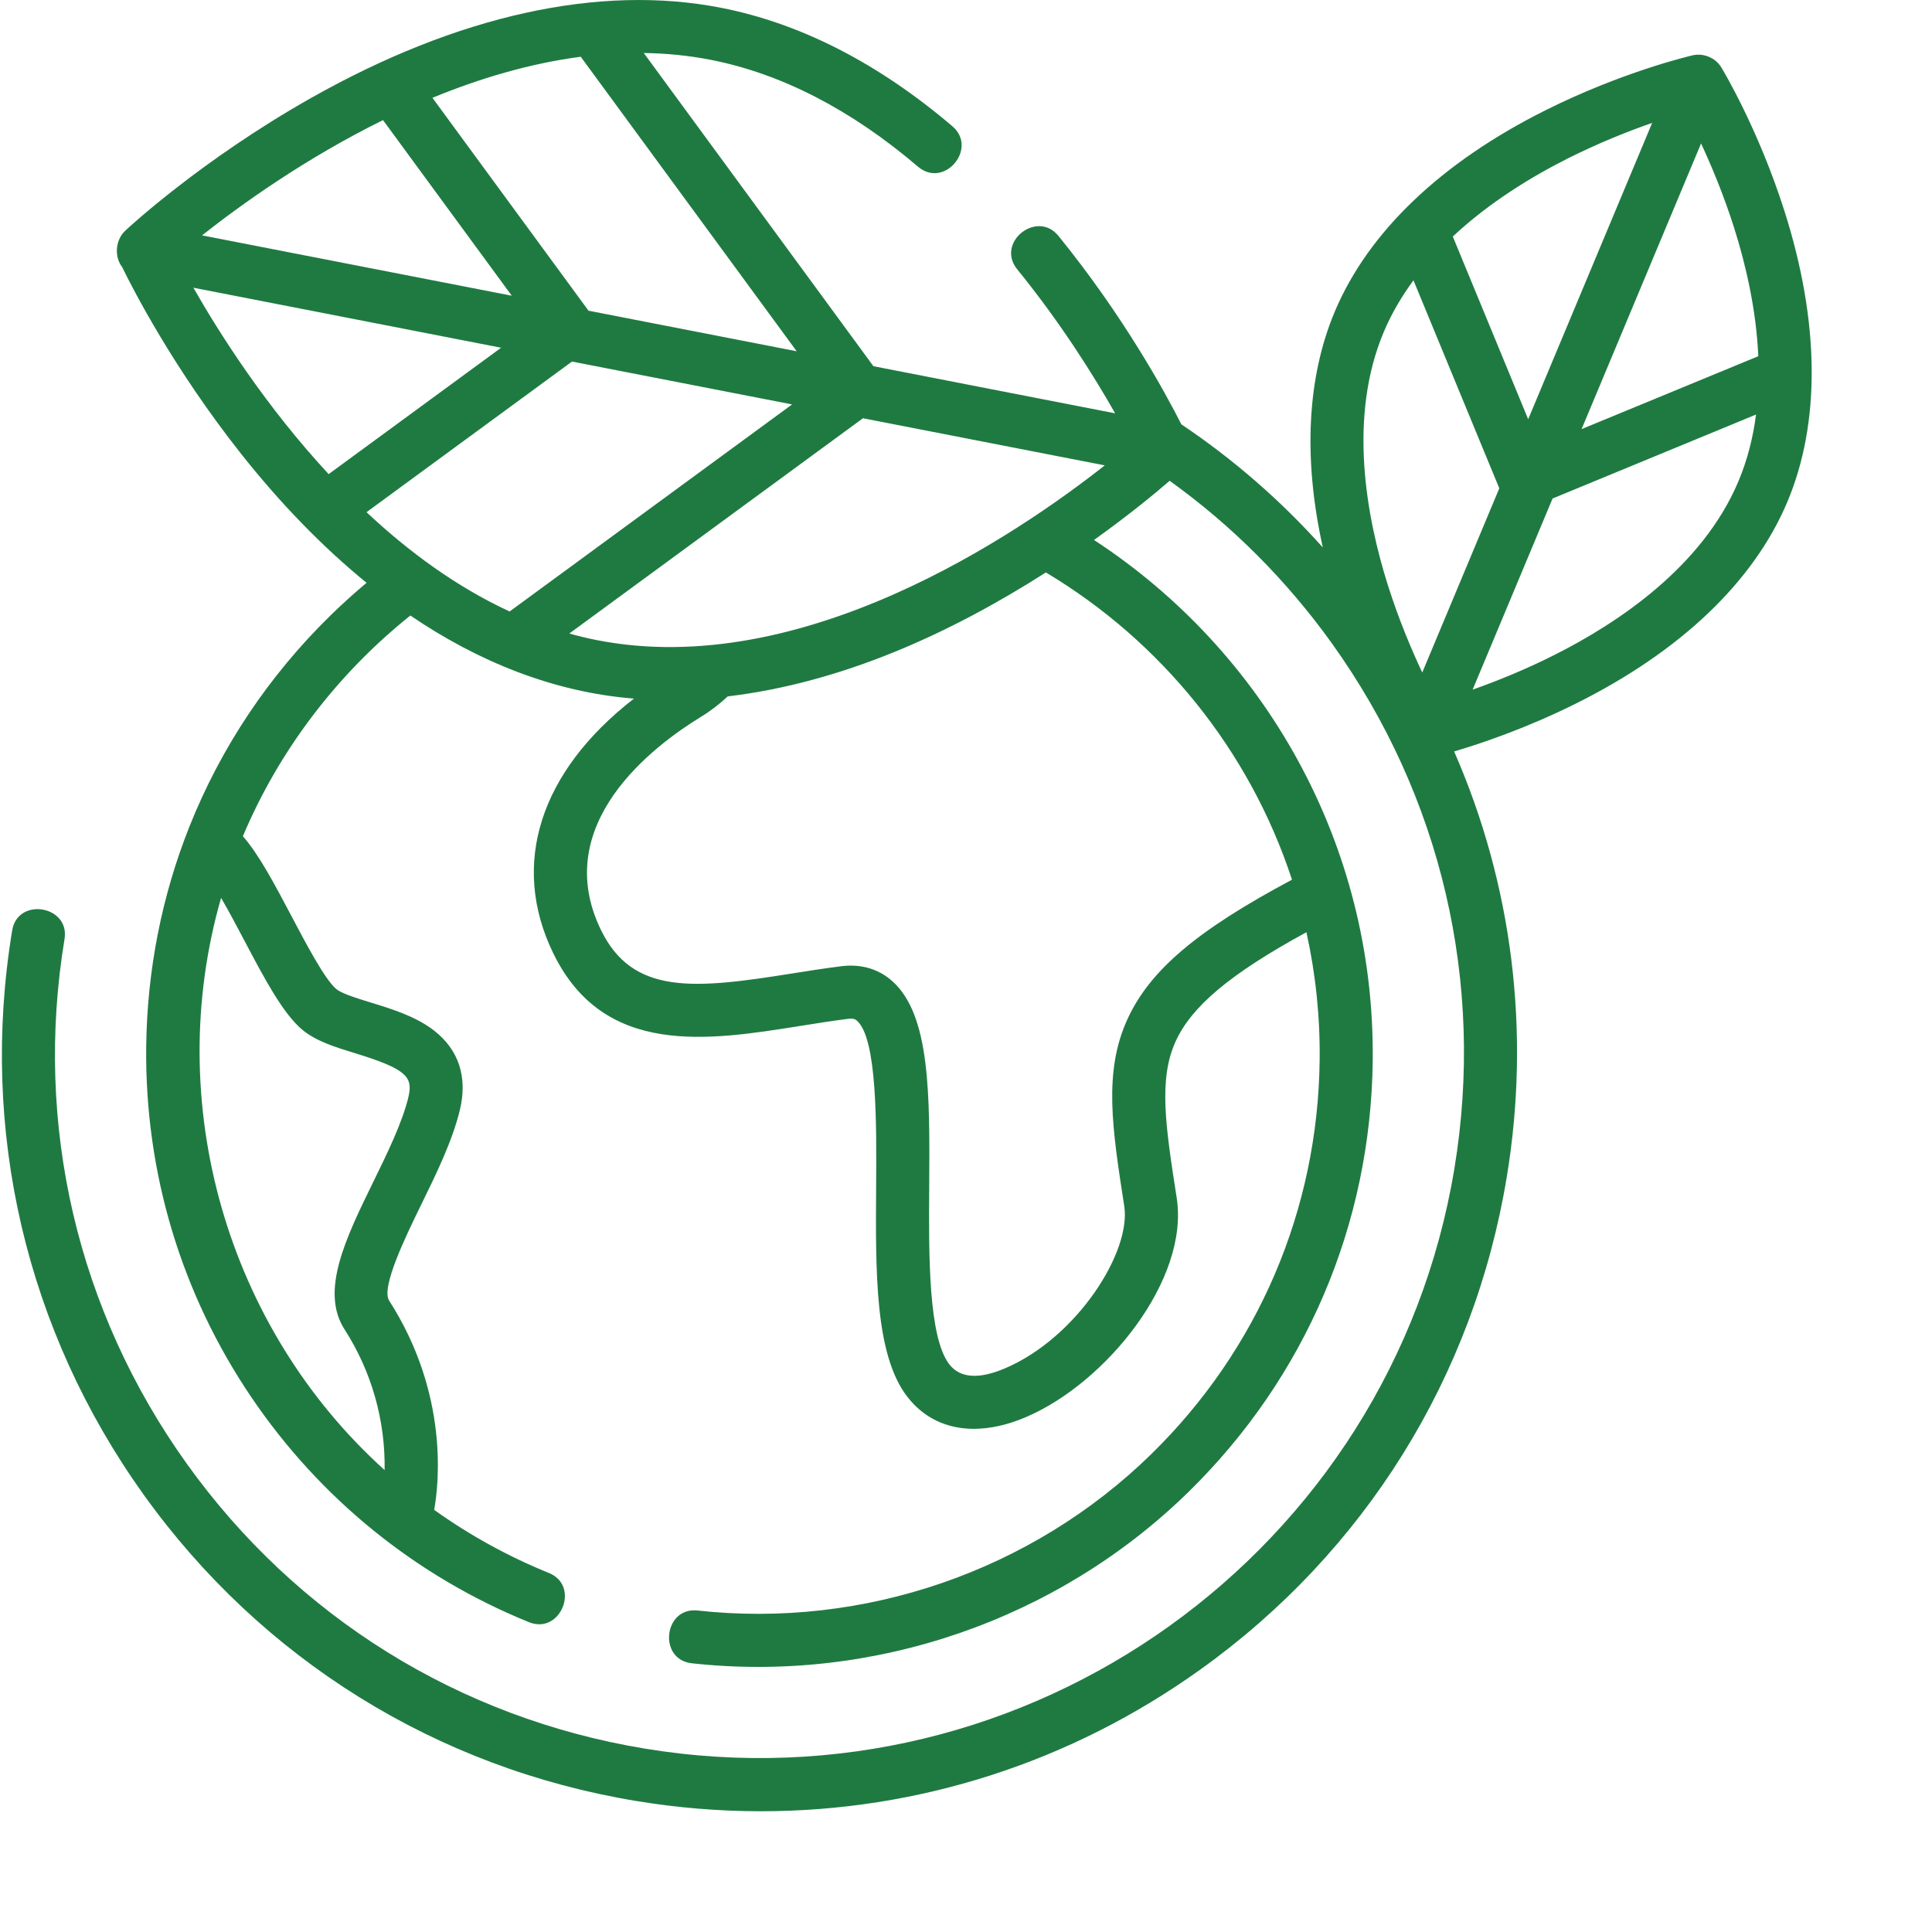 <svg width="64" height="64" viewBox="0 0 64 64" fill="none" xmlns="http://www.w3.org/2000/svg">
<path d="M59.113 6.993C58.246 4.267 57.071 2.315 57.021 2.233C56.829 1.915 56.432 1.75 56.073 1.832C55.98 1.854 53.761 2.371 51.202 3.65C47.747 5.375 45.334 7.677 44.222 10.308C43.297 12.498 43.164 15.177 43.82 18.135C42.422 16.573 40.849 15.207 39.134 14.057C38.61 13.022 37.225 10.475 35.061 7.813C34.348 6.937 32.976 8.037 33.697 8.922C35.155 10.716 36.253 12.48 36.94 13.692L28.933 12.131L21.326 1.756C22.065 1.766 22.806 1.837 23.544 1.982C25.882 2.44 28.192 3.631 30.41 5.521C31.279 6.262 32.407 4.914 31.55 4.183C29.099 2.095 26.52 0.773 23.881 0.257C19.854 -0.531 15.157 0.503 10.297 3.25C6.674 5.297 4.252 7.545 4.151 7.64C3.826 7.943 3.775 8.493 4.046 8.847C4.401 9.575 5.748 12.204 7.988 15.035C9.309 16.703 10.702 18.132 12.143 19.306C11.732 19.65 11.334 20.01 10.95 20.385C8.89 22.4 7.313 24.776 6.278 27.374C5.363 29.669 4.871 32.139 4.843 34.684C4.798 38.846 6.004 42.86 8.332 46.293C10.605 49.646 13.784 52.22 17.524 53.737C18.57 54.161 19.232 52.533 18.185 52.108C16.84 51.562 15.564 50.861 14.383 50.017C14.533 49.184 14.881 46.187 12.891 43.085C12.612 42.651 13.445 40.947 13.942 39.928C14.456 38.879 14.986 37.794 15.233 36.773C15.496 35.688 15.2 34.777 14.378 34.138C13.775 33.669 12.985 33.426 12.289 33.212C11.836 33.073 11.323 32.916 11.14 32.763C10.763 32.447 10.147 31.279 9.652 30.341C9.103 29.3 8.58 28.31 8.046 27.701C9.248 24.847 11.178 22.322 13.594 20.39C15.802 21.894 18.322 22.932 21.001 23.142C17.895 25.549 16.89 28.623 18.326 31.575C20.003 35.023 23.455 34.472 26.501 33.987C27.028 33.902 27.573 33.816 28.096 33.75C28.291 33.726 28.351 33.779 28.39 33.814C29.057 34.407 29.037 37.241 29.023 39.31C29.003 42.172 28.985 44.875 30.051 46.263C30.595 46.971 31.361 47.332 32.258 47.332C32.796 47.332 33.381 47.203 33.994 46.94C36.645 45.805 39.401 42.388 38.98 39.684C38.613 37.321 38.37 35.76 38.943 34.501C39.473 33.336 40.754 32.257 43.277 30.881C43.584 32.269 43.731 33.688 43.715 35.109C43.661 40.065 41.68 44.704 38.137 48.17C34.177 52.044 28.612 53.957 23.107 53.35C21.985 53.229 21.791 54.974 22.915 55.098C28.941 55.762 35.033 53.667 39.366 49.427C43.245 45.632 45.414 40.554 45.473 35.128C45.551 27.933 41.86 21.558 36.24 17.887C37.401 17.058 38.266 16.343 38.746 15.927C40.795 17.397 42.612 19.208 44.124 21.317C47.754 26.383 49.194 32.559 48.179 38.707C46.082 51.4 34.051 60.022 21.356 57.924C15.207 56.909 9.822 53.56 6.192 48.494C2.562 43.429 1.122 37.253 2.138 31.105C2.32 29.998 0.587 29.708 0.404 30.818C-0.688 37.43 0.86 44.071 4.763 49.519C8.666 54.965 14.458 58.567 21.07 59.659C22.439 59.886 23.824 60 25.212 60C30.408 60 35.464 58.387 39.771 55.3C45.219 51.396 48.821 45.606 49.913 38.994C50.713 34.149 50.094 29.288 48.17 24.893C49.058 24.631 50.569 24.123 52.223 23.297C55.677 21.572 58.091 19.269 59.203 16.638C60.315 14.007 60.284 10.672 59.113 6.993ZM8.097 31.161C8.751 32.401 9.37 33.573 10.013 34.111C10.468 34.491 11.101 34.686 11.772 34.892C13.49 35.42 13.689 35.68 13.525 36.359C13.322 37.194 12.835 38.192 12.363 39.156C11.455 41.014 10.598 42.767 11.411 44.034C12.305 45.423 12.768 47.046 12.741 48.698C7.506 43.977 5.374 36.52 7.324 29.743C7.582 30.186 7.854 30.701 8.097 31.161ZM50.623 13.888L48.126 7.835C49.341 6.698 50.751 5.843 51.953 5.24C52.976 4.727 53.949 4.343 54.73 4.071L50.623 13.888ZM56.35 4.752C56.699 5.502 57.104 6.469 57.45 7.563C57.829 8.762 58.177 10.249 58.246 11.8L52.392 14.215L56.35 4.752ZM45.841 10.992C46.1 10.379 46.436 9.811 46.823 9.286L49.666 16.176L47.114 22.278C46.756 21.517 46.334 20.518 45.975 19.384C45.257 17.111 44.65 13.81 45.841 10.992ZM51.472 21.706C50.488 22.201 49.548 22.575 48.783 22.845L51.431 16.514L58.171 13.732C58.073 14.488 57.887 15.236 57.583 15.954C56.393 18.772 53.603 20.638 51.472 21.706ZM19.778 21.206C19.469 21.145 19.162 21.072 18.859 20.986L28.587 13.855L36.597 15.416C33.679 17.715 26.578 22.538 19.778 21.206ZM10.887 15.706C8.807 13.464 7.282 11.066 6.406 9.531L16.6 11.519L10.887 15.706ZM12.688 3.979L16.953 9.796L6.693 7.797C7.985 6.777 10.117 5.246 12.688 3.979ZM19.495 10.292L14.325 3.24C15.873 2.603 17.535 2.103 19.238 1.88L26.391 11.636L19.495 10.292ZM18.948 11.977L26.239 13.397L16.882 20.256C15.118 19.441 13.53 18.269 12.141 16.967L18.948 11.977ZM42.799 29.141C39.63 30.829 38.079 32.155 37.343 33.773C36.552 35.51 36.842 37.374 37.242 39.954C37.479 41.476 35.671 44.309 33.302 45.324C32.425 45.7 31.801 45.655 31.445 45.192C30.747 44.283 30.766 41.532 30.781 39.322C30.802 36.264 30.82 33.623 29.558 32.501C29.105 32.097 28.524 31.927 27.879 32.006C27.327 32.075 26.766 32.164 26.224 32.25C22.993 32.765 20.96 32.971 19.907 30.806C18.2 27.299 21.655 24.701 23.219 23.747C23.538 23.553 23.833 23.324 24.108 23.069C27.889 22.617 31.462 20.995 34.646 18.963C38.463 21.244 41.394 24.853 42.799 29.141Z" fill="#1F7A42"/>
</svg>
